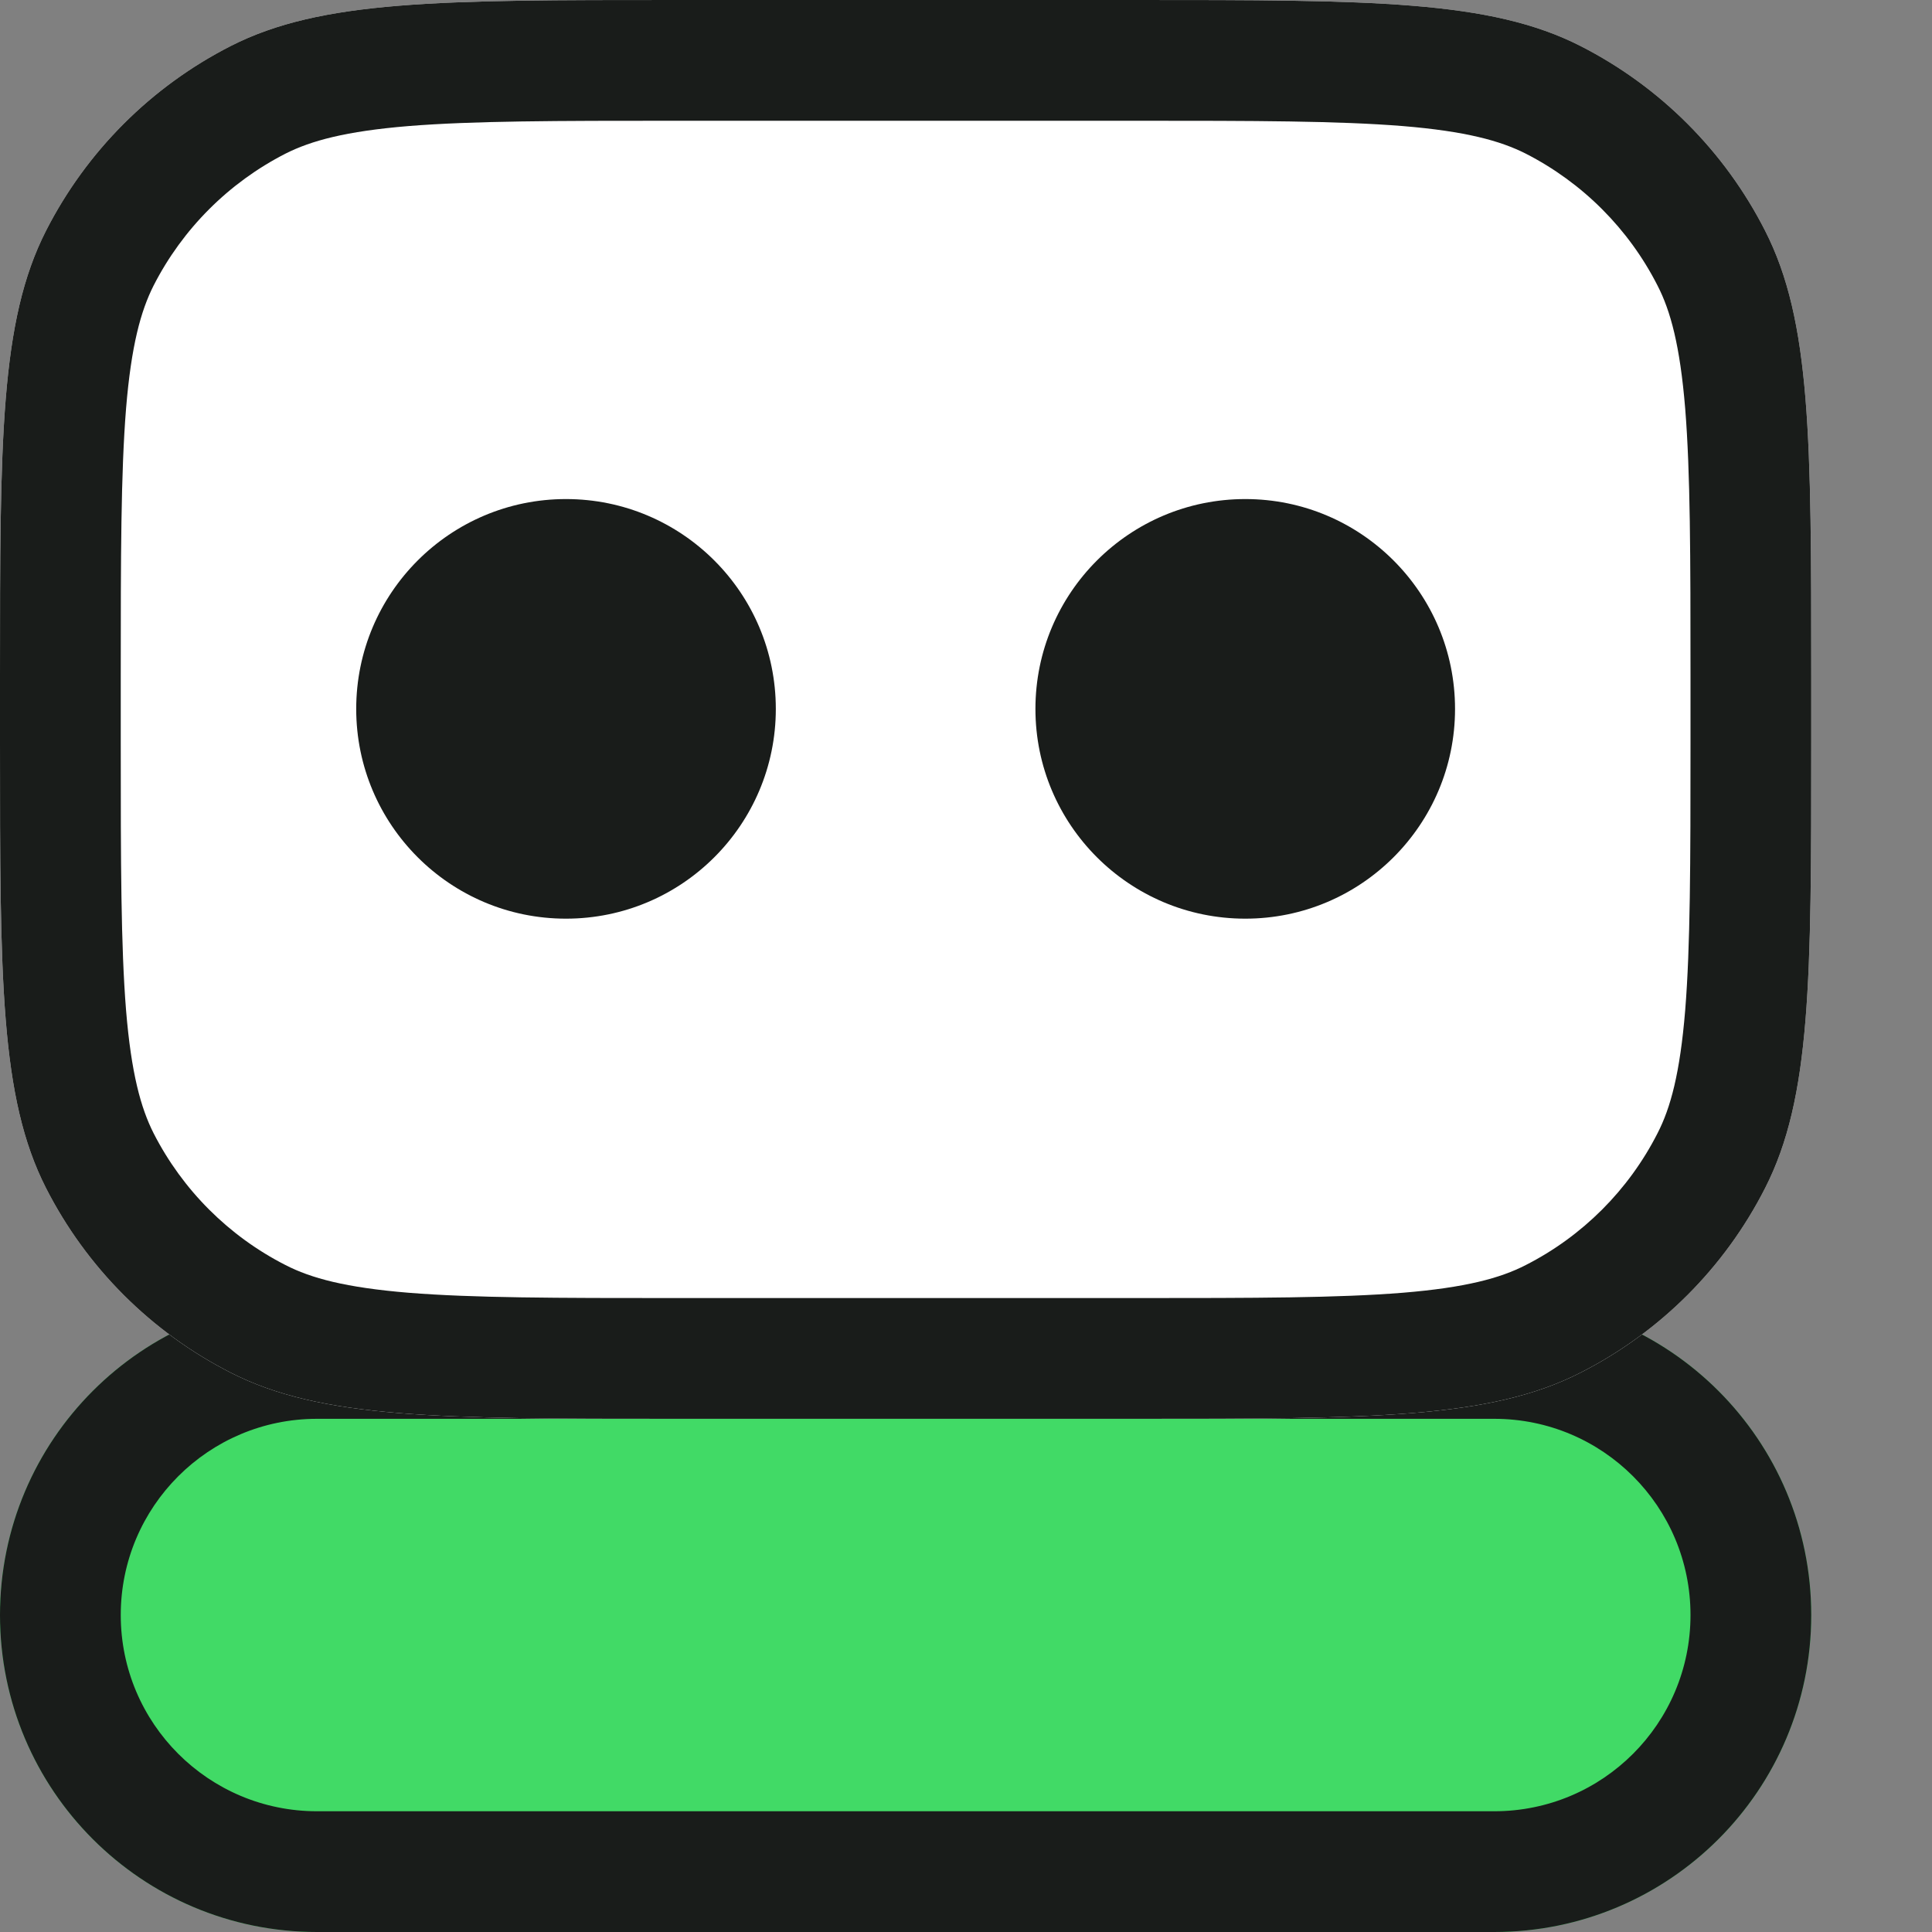 <svg width="16" height="16" viewBox="0 0 16 16" fill="none" xmlns="http://www.w3.org/2000/svg">
<rect x="0" y="0" width="16" height="16" fill="#808080" stroke="none"/>
<path fill-rule="evenodd" clip-rule="evenodd" d="M2.625 10.75C1.175 10.75 0 11.925 0 13.375C0 14.825 1.175 16 2.625 16H12.375C13.825 16 15 14.825 15 13.375C15 11.925 13.825 10.75 12.375 10.75H2.625Z" fill="#41DA66"/>
<path fill-rule="evenodd" clip-rule="evenodd" d="M12.375 11.75H2.625C1.728 11.75 1 12.477 1 13.375C1 14.273 1.728 15 2.625 15H12.375C13.273 15 14 14.273 14 13.375C14 12.477 13.273 11.75 12.375 11.75ZM2.625 10.75C1.175 10.75 0 11.925 0 13.375C0 14.825 1.175 16 2.625 16H12.375C13.825 16 15 14.825 15 13.375C15 11.925 13.825 10.75 12.375 10.75H2.625Z" fill="#191C1A"/>
<path fill-rule="evenodd" clip-rule="evenodd" d="M0.381 1.911C0 2.66 0 3.64 0 5.6V6.15C0 8.11 0 9.09 0.381 9.839C0.717 10.498 1.252 11.033 1.911 11.368C2.66 11.75 3.64 11.75 5.6 11.75H9.4C11.36 11.75 12.34 11.75 13.089 11.368C13.748 11.033 14.283 10.498 14.618 9.839C15 9.09 15 8.11 15 6.15V5.6C15 3.64 15 2.66 14.618 1.911C14.283 1.252 13.748 0.717 13.089 0.381C12.34 0 11.36 0 9.4 0H5.6C3.64 0 2.66 0 1.911 0.381C1.252 0.717 0.717 1.252 0.381 1.911Z" fill="white"/>
<path fill-rule="evenodd" clip-rule="evenodd" d="M9.4 1H5.6C4.603 1 3.916 1.001 3.383 1.044C2.861 1.087 2.575 1.166 2.365 1.272C1.895 1.512 1.512 1.895 1.272 2.365C1.166 2.575 1.087 2.861 1.044 3.383C1.001 3.916 1 4.603 1 5.6V6.15C1 7.147 1.001 7.834 1.044 8.367C1.087 8.889 1.166 9.175 1.272 9.385C1.512 9.855 1.895 10.238 2.365 10.477C2.575 10.585 2.861 10.663 3.383 10.706C3.916 10.749 4.603 10.75 5.6 10.75H9.4C10.397 10.75 11.084 10.749 11.617 10.706C12.139 10.663 12.425 10.585 12.635 10.477C13.105 10.238 13.488 9.855 13.727 9.385C13.835 9.175 13.913 8.889 13.956 8.367C13.999 7.834 14 7.147 14 6.15V5.6C14 4.603 13.999 3.916 13.956 3.383C13.913 2.861 13.835 2.575 13.727 2.365C13.488 1.895 13.105 1.512 12.635 1.272C12.425 1.166 12.139 1.087 11.617 1.044C11.084 1.001 10.397 1 9.4 1ZM0.381 1.911C0 2.66 0 3.64 0 5.6V6.15C0 8.11 0 9.09 0.381 9.839C0.717 10.498 1.252 11.033 1.911 11.368C2.66 11.75 3.64 11.75 5.6 11.75H9.4C11.36 11.75 12.34 11.75 13.089 11.368C13.748 11.033 14.283 10.498 14.618 9.839C15 9.09 15 8.11 15 6.15V5.6C15 3.64 15 2.66 14.618 1.911C14.283 1.252 13.748 0.717 13.089 0.381C12.34 0 11.36 0 9.4 0H5.6C3.64 0 2.66 0 1.911 0.381C1.252 0.717 0.717 1.252 0.381 1.911Z" fill="#191C1A"/>
<path d="M6.425 5.871C6.425 6.83 5.647 7.608 4.687 7.608C3.728 7.608 2.95 6.83 2.95 5.871C2.95 4.911 3.728 4.133 4.687 4.133C5.647 4.133 6.425 4.911 6.425 5.871Z" fill="#191C1A"/>
<path d="M12.05 5.871C12.05 6.83 11.272 7.608 10.313 7.608C9.353 7.608 8.575 6.83 8.575 5.871C8.575 4.911 9.353 4.133 10.313 4.133C11.272 4.133 12.05 4.911 12.05 5.871Z" fill="#191C1A"/>
</svg>
